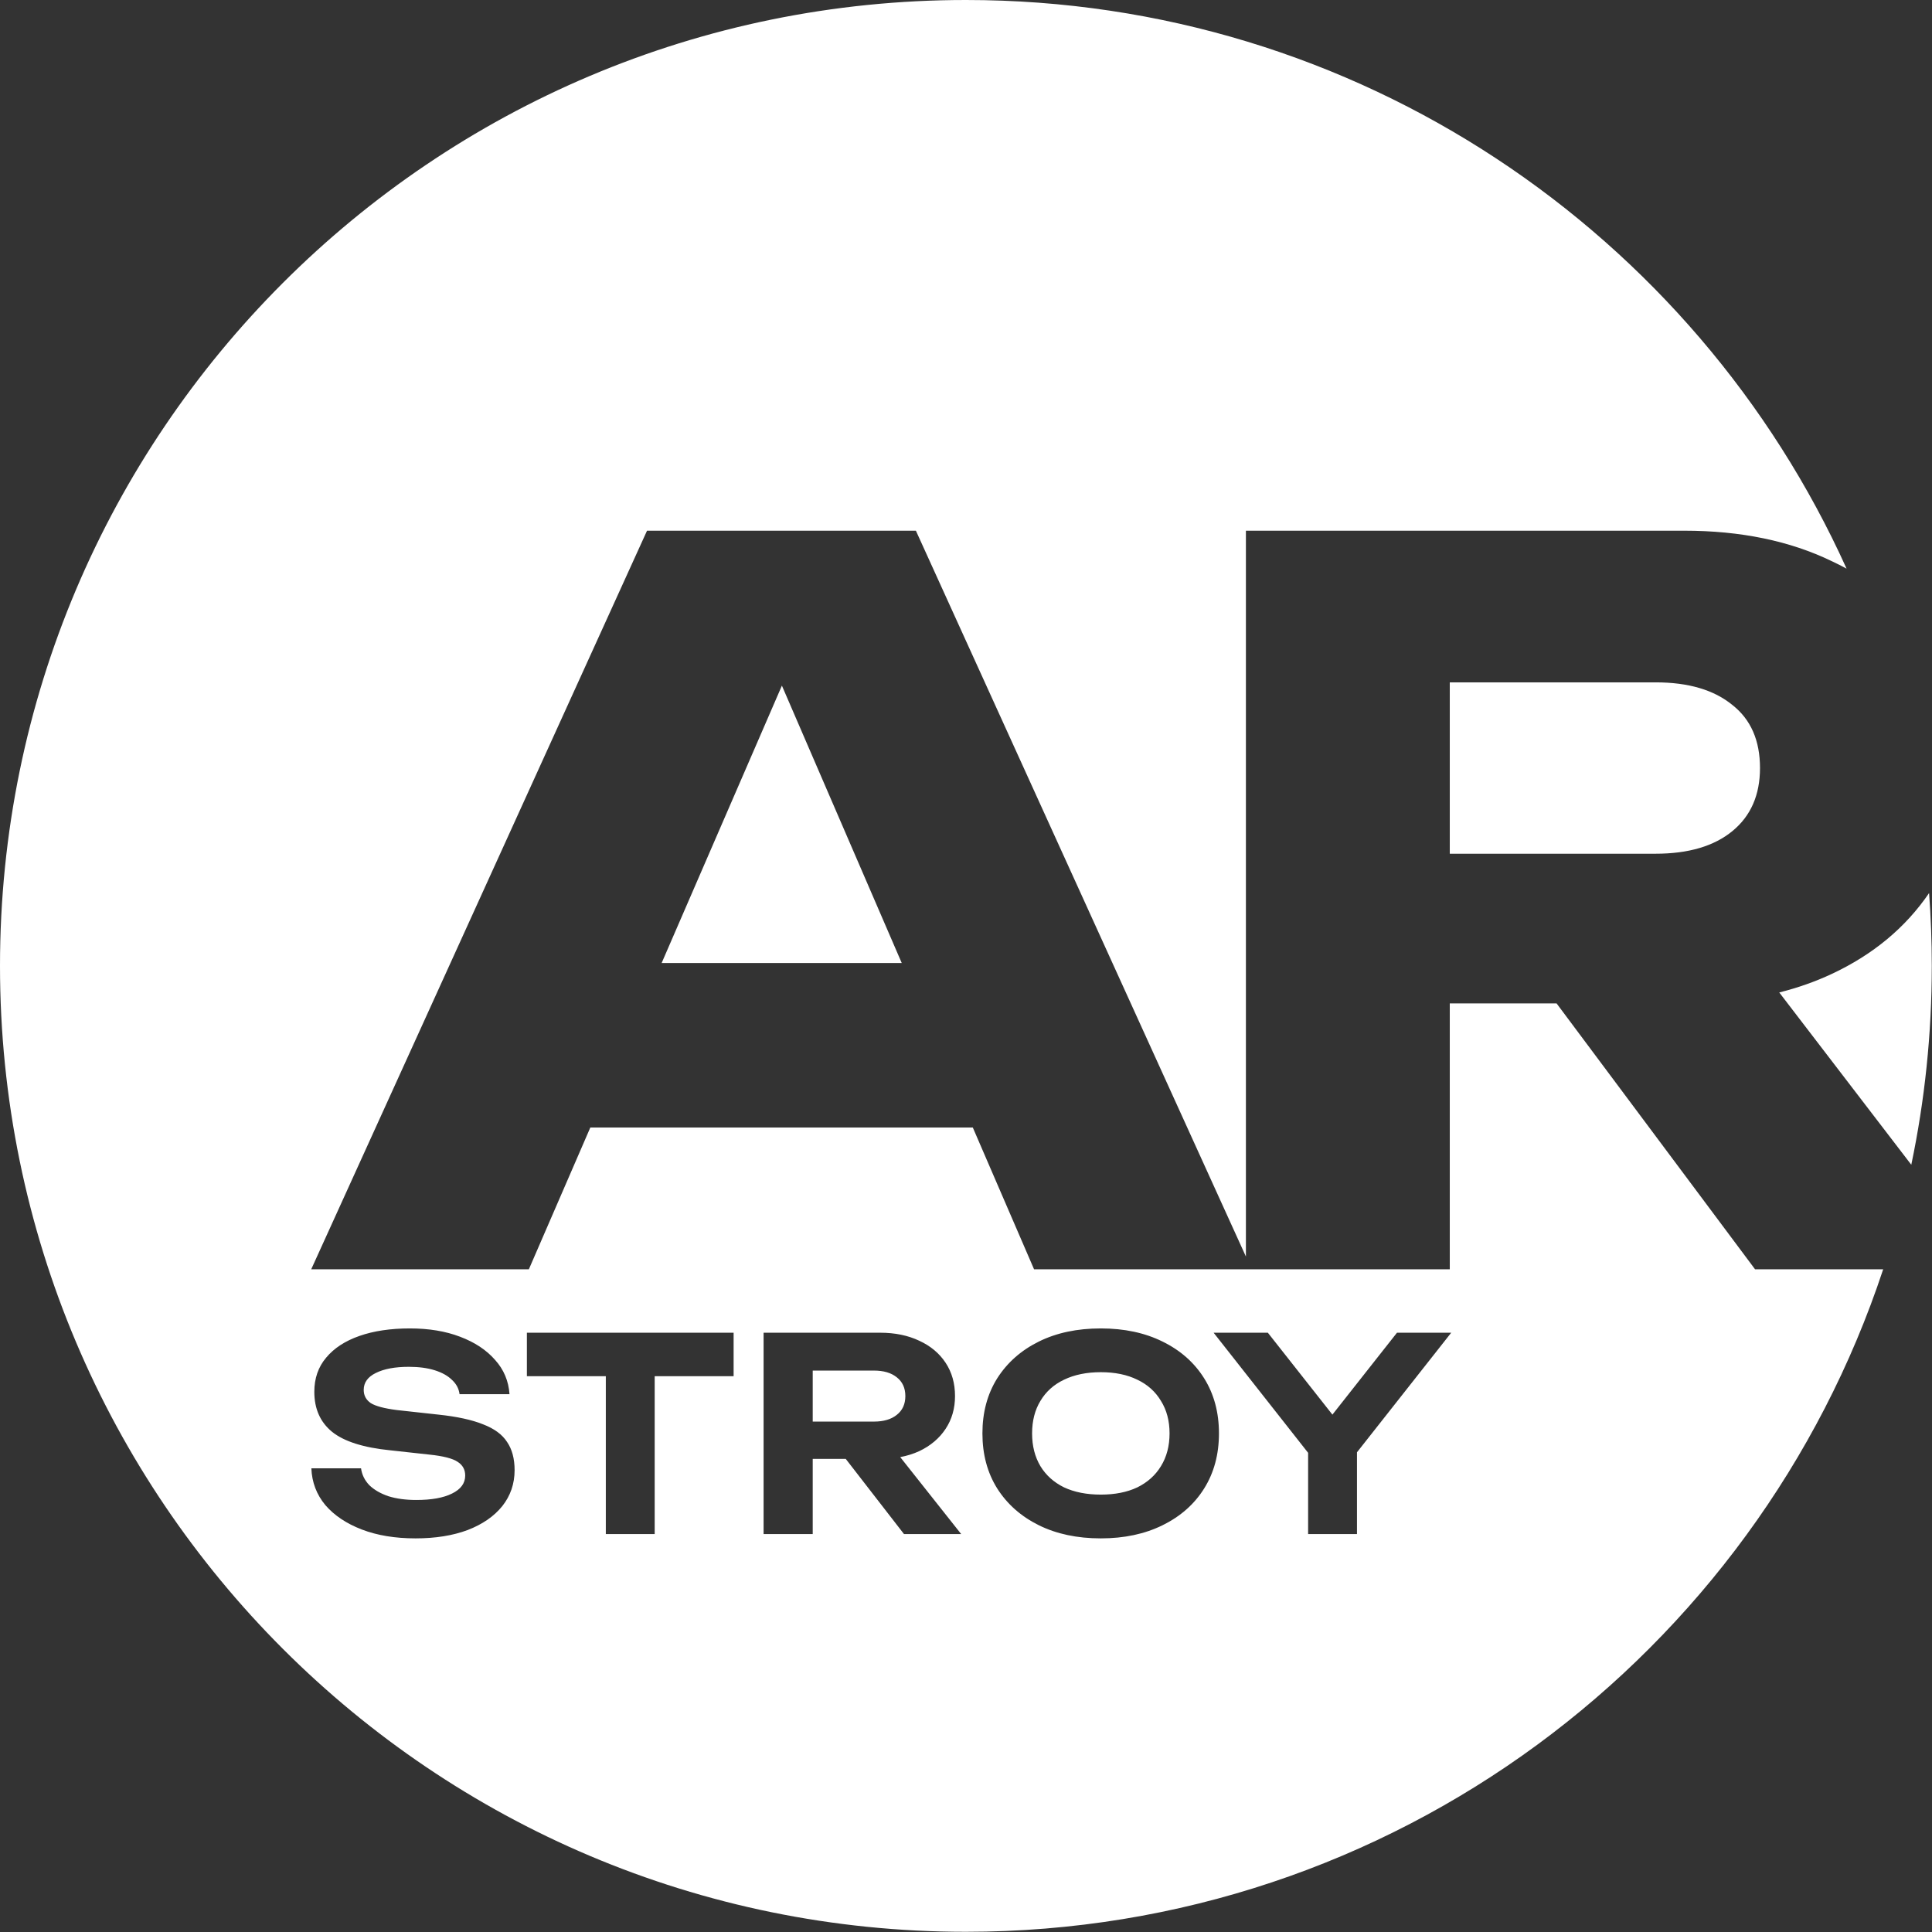 <?xml version="1.0" encoding="UTF-8"?> <svg xmlns="http://www.w3.org/2000/svg" width="1028" height="1028" viewBox="0 0 1028 1028" fill="none"><rect x="0" y="0" width="1028" height="1028" fill="#333333" stroke="none"/><path d="M513.944 0C722.441 0 901.941 124.153 982.546 302.563C980.012 301.19 977.408 299.876 974.733 298.622C952.375 287.792 926.174 282.378 896.13 282.378H662.94V668.604L487.336 282.378H344.278L165.587 675.395H281.396L314.11 599.935H517.618L550.219 675.395H771.413V533.908H828.249L933.859 675.395H1002.02C934.324 880.145 741.388 1027.89 513.944 1027.89C230.101 1027.89 0 797.788 0 513.944C0 230.101 230.101 0 513.944 0ZM218.103 706.842C207.817 706.842 198.864 708.175 191.245 710.842C183.626 713.508 177.722 717.366 173.531 722.413C169.341 727.365 167.246 733.413 167.246 740.556C167.246 749.603 170.389 756.698 176.674 761.841C183.055 766.984 193.388 770.27 207.674 771.698L228.53 773.983C235.863 774.745 240.864 776.031 243.53 777.841C246.197 779.555 247.53 781.983 247.53 785.126C247.53 789.221 245.197 792.412 240.53 794.697C235.959 796.983 229.625 798.126 221.53 798.126C215.911 798.126 210.959 797.459 206.674 796.126C202.484 794.698 199.103 792.746 196.531 790.27C194.055 787.698 192.579 784.698 192.103 781.27H165.675C165.961 788.698 168.436 795.221 173.103 800.84C177.864 806.364 184.341 810.697 192.531 813.84C200.721 816.983 210.245 818.555 221.102 818.555C231.673 818.555 240.911 817.078 248.815 814.126C256.72 811.078 262.863 806.841 267.244 801.412C271.625 795.888 273.815 789.507 273.815 782.27C273.815 776.174 272.482 771.174 269.815 767.27C267.244 763.27 262.958 760.126 256.958 757.841C251.053 755.46 243.148 753.746 233.244 752.698L211.103 750.27C204.436 749.412 199.816 748.175 197.245 746.556C194.769 744.841 193.531 742.508 193.531 739.556C193.531 735.651 195.674 732.651 199.96 730.556C204.341 728.365 210.198 727.271 217.53 727.271C222.864 727.271 227.483 727.889 231.388 729.127C235.292 730.365 238.34 732.08 240.53 734.271C242.816 736.366 244.149 738.89 244.53 741.842H271.101C270.624 734.794 268.053 728.698 263.387 723.556C258.815 718.318 252.625 714.223 244.815 711.271C237.102 708.318 228.197 706.842 218.103 706.842ZM585.737 706.842C573.166 706.842 562.167 709.175 552.738 713.842C543.31 718.508 535.929 725.032 530.596 733.413C525.358 741.794 522.739 751.556 522.739 762.698C522.739 773.841 525.358 783.603 530.596 791.983C535.929 800.364 543.31 806.888 552.738 811.555C562.167 816.221 573.166 818.555 585.737 818.555C598.213 818.555 609.165 816.221 618.594 811.555C628.117 806.888 635.498 800.364 640.736 791.983C645.974 783.603 648.594 773.841 648.594 762.698C648.594 751.556 645.974 741.794 640.736 733.413C635.498 725.032 628.117 718.508 618.594 713.842C609.165 709.175 598.213 706.842 585.737 706.842ZM280.352 709.128V732.271H322.352V816.269H348.351V732.271H390.35V709.128H280.352ZM406.302 709.128V816.269H432.443V776.27H450.018L481.015 816.269H511.442L479.007 775.316C482.648 774.627 486.032 773.565 489.157 772.127C495.157 769.27 499.823 765.317 503.156 760.27C506.489 755.222 508.156 749.413 508.156 742.842C508.156 736.08 506.489 730.175 503.156 725.128C499.823 720.08 495.157 716.175 489.157 713.413C483.157 710.556 476.204 709.128 468.3 709.128H406.302ZM645.753 709.128L696.038 773.031V816.269H722.037V772.754L772.179 709.128H743.322L708.966 752.71L674.609 709.128H645.753ZM585.737 730.127C593.261 730.127 599.738 731.46 605.166 734.127C610.594 736.698 614.785 740.461 617.737 745.413C620.785 750.27 622.309 756.032 622.309 762.698C622.309 769.365 620.785 775.174 617.737 780.126C614.785 784.983 610.594 788.745 605.166 791.412C599.738 793.983 593.261 795.269 585.737 795.269C578.214 795.268 571.691 793.983 566.167 791.412C560.739 788.745 556.548 784.983 553.596 780.126C550.643 775.174 549.167 769.365 549.167 762.698C549.167 756.032 550.643 750.27 553.596 745.413C556.548 740.461 560.739 736.698 566.167 734.127C571.69 731.461 578.214 730.127 585.737 730.127ZM465.015 729.271C470.157 729.271 474.205 730.461 477.157 732.842C480.205 735.223 481.729 738.556 481.729 742.842C481.728 747.127 480.205 750.46 477.157 752.841C474.205 755.222 470.157 756.413 465.015 756.413H432.443V729.271H465.015ZM1026.45 475.188C1027.4 487.982 1027.89 500.907 1027.89 513.944C1027.89 550.215 1024.13 585.607 1016.98 619.755L946.727 528.081C956.65 525.585 965.986 522.288 974.733 518.188C996.687 507.897 1013.92 493.563 1026.45 475.188ZM479.812 512.423H352.05L416.041 364.815L479.812 512.423ZM880.934 363.077C898.401 363.077 912.026 367.095 921.808 375.13C931.589 382.816 936.479 393.995 936.479 408.667C936.479 422.99 931.589 434.169 921.808 442.204C912.026 450.239 898.401 454.257 880.934 454.257H771.413V363.077H880.934Z" fill="white"></path></svg> 